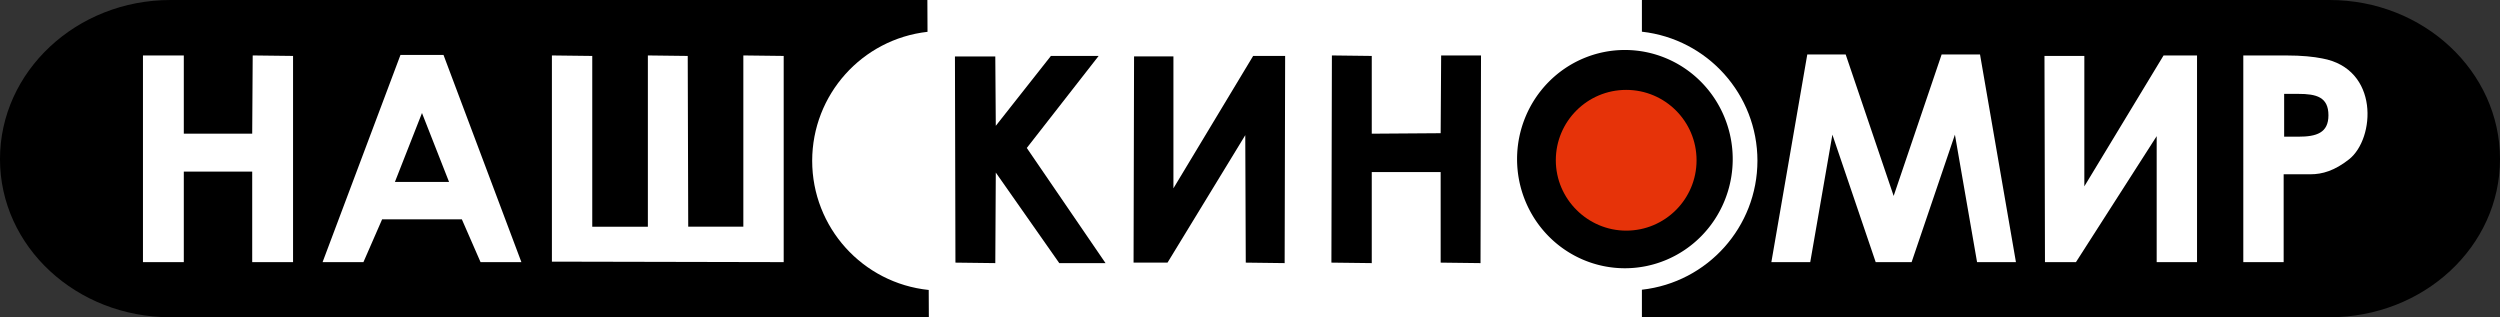 <svg version="1.1" viewBox="0 0 800 101.52" xml:space="preserve" xmlns="http://www.w3.org/2000/svg"><rect x="0" y="0" width="800" height="101.52" fill="#333333" stroke="none"/><g clip-rule="evenodd" fill-rule="evenodd">
<path d="m297.23 6.6e-4h-242.67c-30.135 0.001-54.562 22.876-54.562 50.909 7e-5 28.032 24.428 50.608 54.562 50.61h242.67l35.7-50.759z" stroke-width="1.538"/><path d="m525.41 6.6e-4h220.03c30.135 0.001 54.562 22.876 54.562 50.909-6e-5 28.032-24.428 50.608-54.562 50.61h-220.03l-33.492-50.759z" stroke-width="1.538"/><path d="m296.76 6.3e-4 0.046 10.18c-21.003 2.372-36.882 20.124-36.909 41.26 3e-3 21.3 16.105 39.153 37.293 41.347l0.04 8.732h228.18l-6.1e-4 -8.812c21.029-2.343 36.944-20.108 36.971-41.267-0.011-21.171-15.929-38.953-36.971-41.298v-10.144z" fill="#fff" stroke-width="1.575"/><path class="st0" d="m362.74 84.039h10.866l24.881-40.786 0.157 40.786 12.441 0.157 0.157-66.297h-10.236l-25.511 42.361v-42.203h-12.598z" stroke-width="1.575"/>
</g><path d="m554.47 50.917a34.504 34.922 0 0 1-34.504 34.922 34.504 34.922 0 0 1-34.504-34.922 34.504 34.922 0 0 1 34.504-34.922 34.504 34.922 0 0 1 34.504 34.922z" stroke-width="1.575" style="paint-order:stroke fill markers"/><g clip-rule="evenodd" fill-rule="evenodd" stroke-width="1.575">
<path d="m426.05 84.039 12.913 0.157v-29.133h22.047v28.976l12.756 0.157 0.157-66.455h-12.756l-0.157 24.881-22.047 0.157v-24.881l-12.756-0.157z"/>
<path class="st0" d="m305.74 84.039 12.756 0.157 0.157-28.976 20.314 28.976h14.803l-25.196-36.849 22.991-29.448h-15.275l-17.637 22.362-0.157-22.204h-12.913z"/><g fill="#fff">
<path d="m176.61 83.724 74.171 0.157v-65.982l-12.913-0.157v54.802h-17.637l-0.157-54.644-12.756-0.157v54.802h-17.795v-54.644l-12.913-0.157z"/>
<path d="m578.33 17.427-11.494 66.453h12.441l7.086-40.786 13.856 40.786h11.497l13.856-40.786 7.086 40.786h12.441l-11.494-66.453h-12.284l-15.354 45.274-15.354-45.274z"/>
<path class="st1" d="m654.39 83.882h9.915l25.832-40.314v40.314l12.913 5e-6v-66.14l-10.708-5e-6 -25.354 41.889v-41.731h-12.756z"/>
<path d="m80.706 42.78h-21.889v-25.039h-13.07v66.14h13.07v-28.976h21.889v28.976h13.07v-65.982l-12.913-0.157z"/>
<path d="m128.15 17.584-24.925 66.297h13.072l5.982-13.699h25.513l5.982 13.699h13.072l-24.925-66.297zm6.885 18.584 8.66 22.047h-17.322z"/>
<path class="st1" d="m735.46 30.041c5.773 0 9.641 0.996 9.641 6.849 0 5.655-3.84 6.849-9.641 6.849h-4.532v-13.697zm-17.603 53.841h12.913v-28.114h8.598c3.774 0 7.704-1.137 12.346-4.798 8.346-6.614 9.764-28.976-8.661-32.283-2.681-0.521-6.201-0.945-11.639-0.945h-13.557z"/>
</g><path class="st2" d="m520.38 73.803c12.441 0 22.519-10.078 22.519-22.519s-10.078-22.519-22.519-22.519c-12.441 0-22.519 10.078-22.519 22.519s10.236 22.519 22.519 22.519z" fill="#e63309"/>
</g></svg>
